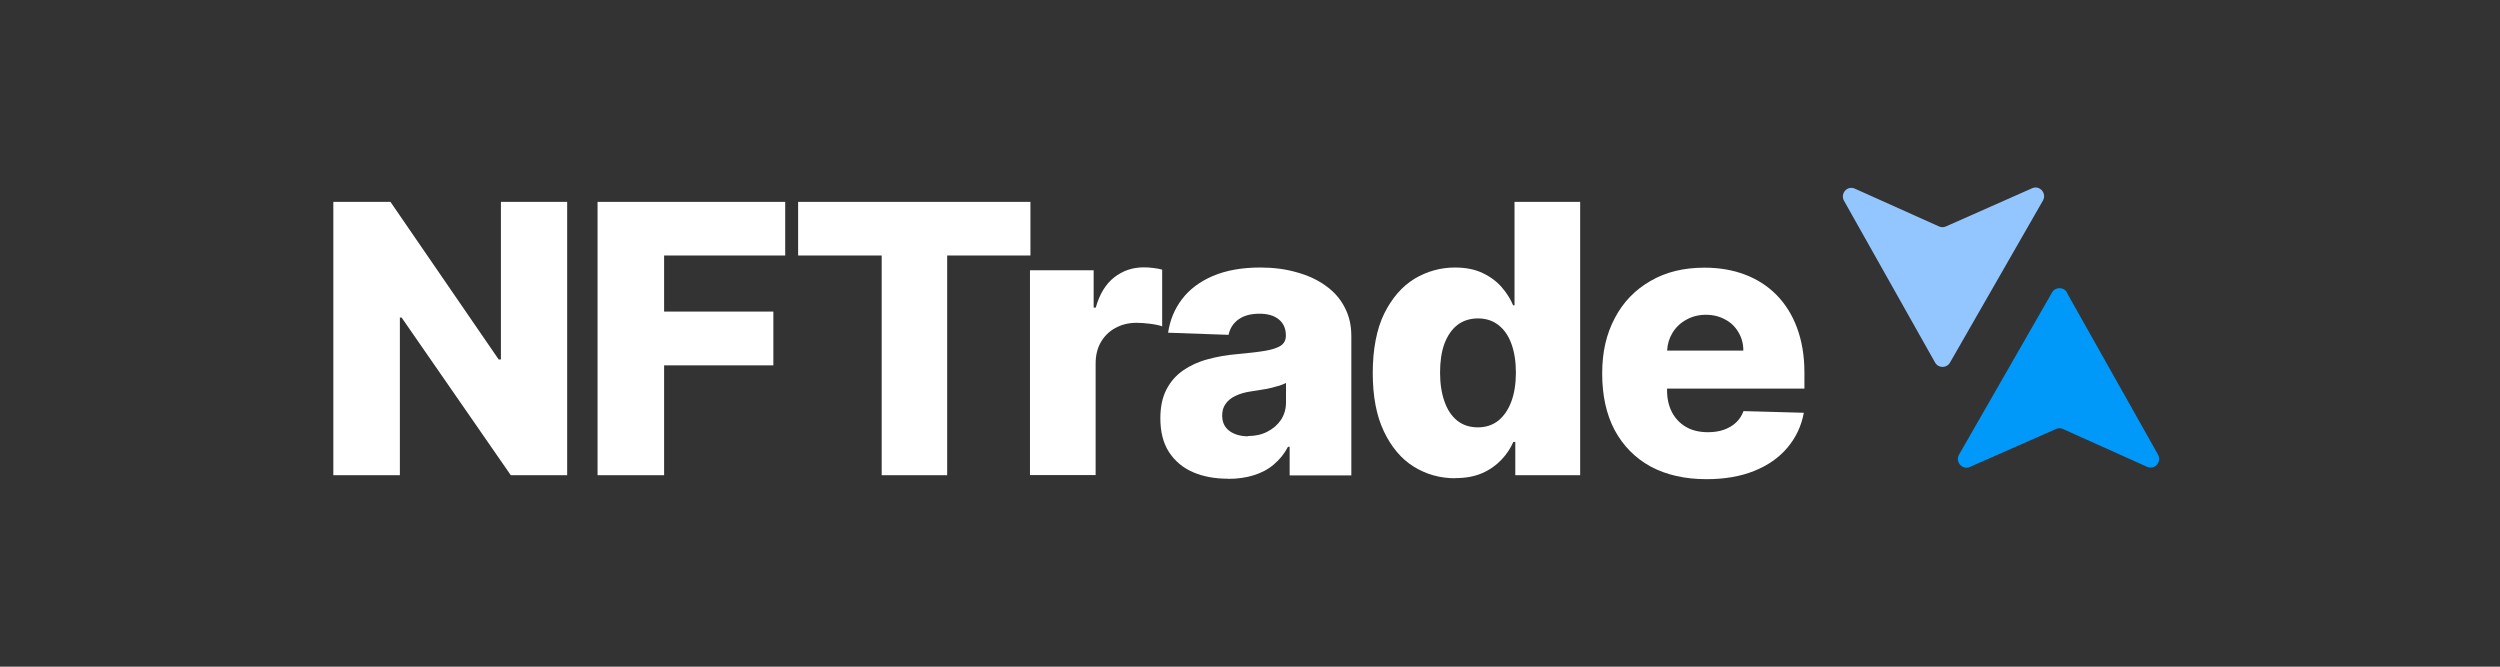 <svg width="120" height="32" viewBox="0 0 120 32" fill="none" xmlns="http://www.w3.org/2000/svg">
<rect x="0" y="0" width="120" height="32" fill="#333333" stroke="none"/>
<path d="M24.044 9.69V17.253H23.935L18.742 9.69H16V22.81H19.194V15.24H19.275L24.518 22.81H27.224V9.69H24.044Z" fill="white"/>
<path d="M28.683 9.69V22.81H31.877V17.537H37.121V14.956H31.877V12.264H37.69V9.69H28.683Z" fill="white"/>
<path d="M38.31 12.264V9.69H49.461V12.264H45.464V22.81H42.321V12.264H38.31Z" fill="white"/>
<path d="M49.439 22.803V12.972H52.495V14.766H52.597C52.779 14.117 53.071 13.636 53.48 13.315C53.888 12.994 54.362 12.833 54.902 12.833C55.048 12.833 55.201 12.841 55.354 12.863C55.507 12.877 55.653 12.906 55.784 12.943V15.663C55.631 15.612 55.434 15.568 55.193 15.539C54.953 15.51 54.741 15.495 54.552 15.495C54.18 15.495 53.844 15.575 53.538 15.743C53.239 15.904 53.005 16.137 52.838 16.429C52.67 16.721 52.59 17.063 52.59 17.457V22.803H49.439Z" fill="white"/>
<path fill-rule="evenodd" clip-rule="evenodd" d="M57.265 22.665C57.754 22.876 58.308 22.978 58.942 22.978V22.985C59.402 22.985 59.818 22.927 60.182 22.811C60.554 22.694 60.875 22.526 61.145 22.293C61.422 22.059 61.648 21.782 61.823 21.447H61.903V22.818H64.864V16.13C64.864 15.605 64.755 15.145 64.536 14.737C64.325 14.329 64.018 13.986 63.624 13.709C63.231 13.424 62.764 13.213 62.231 13.067C61.699 12.914 61.123 12.841 60.489 12.841C59.599 12.841 58.847 12.979 58.213 13.249C57.586 13.519 57.09 13.891 56.733 14.365C56.375 14.839 56.156 15.371 56.069 15.97L58.971 16.072C59.037 15.758 59.198 15.51 59.453 15.328C59.708 15.145 60.044 15.058 60.459 15.058C60.846 15.058 61.152 15.145 61.378 15.328C61.604 15.51 61.721 15.765 61.721 16.093V16.123C61.721 16.32 61.641 16.48 61.48 16.589C61.327 16.692 61.079 16.779 60.736 16.837C60.394 16.896 59.941 16.947 59.38 16.998C58.877 17.042 58.41 17.122 57.965 17.246C57.52 17.363 57.134 17.545 56.791 17.778C56.448 18.019 56.185 18.318 55.989 18.697C55.792 19.076 55.697 19.536 55.697 20.083C55.697 20.732 55.835 21.272 56.113 21.702C56.397 22.132 56.776 22.453 57.265 22.665ZM60.824 20.725C60.554 20.863 60.255 20.929 59.912 20.929V20.943C59.548 20.943 59.249 20.856 59.015 20.688C58.782 20.513 58.665 20.273 58.665 19.944C58.665 19.726 58.716 19.543 58.826 19.39C58.935 19.23 59.096 19.098 59.3 19.003C59.511 18.901 59.759 18.828 60.058 18.785L60.124 18.775C60.25 18.756 60.381 18.736 60.518 18.712C60.678 18.69 60.831 18.661 60.984 18.624C61.138 18.588 61.276 18.551 61.4 18.515C61.531 18.471 61.641 18.427 61.728 18.384V19.317C61.728 19.638 61.641 19.922 61.48 20.163C61.32 20.396 61.101 20.586 60.824 20.725Z" fill="white"/>
<path fill-rule="evenodd" clip-rule="evenodd" d="M69.845 22.956C69.116 22.956 68.452 22.767 67.854 22.395C67.256 22.023 66.782 21.454 66.425 20.703C66.067 19.951 65.892 19.018 65.892 17.902C65.892 16.786 66.075 15.794 66.447 15.043C66.819 14.299 67.3 13.745 67.898 13.38C68.496 13.023 69.145 12.841 69.838 12.841C70.356 12.841 70.801 12.928 71.173 13.11C71.545 13.286 71.844 13.512 72.084 13.789C72.325 14.066 72.507 14.358 72.631 14.657H72.697V9.69H75.848V22.81H72.734V21.213H72.639C72.507 21.52 72.318 21.804 72.07 22.066C71.822 22.329 71.516 22.548 71.151 22.708C70.786 22.869 70.356 22.949 69.853 22.949L69.845 22.956ZM70.939 20.513C71.319 20.513 71.647 20.404 71.917 20.192C72.186 19.973 72.398 19.667 72.544 19.273C72.69 18.879 72.763 18.42 72.763 17.887C72.763 17.355 72.69 16.888 72.544 16.494C72.405 16.108 72.194 15.809 71.917 15.597C71.647 15.386 71.319 15.284 70.939 15.284C70.56 15.284 70.217 15.393 69.948 15.605C69.678 15.816 69.473 16.122 69.328 16.509C69.189 16.896 69.123 17.355 69.123 17.887C69.123 18.42 69.196 18.879 69.335 19.273C69.473 19.667 69.678 19.973 69.948 20.192C70.217 20.404 70.546 20.513 70.939 20.513Z" fill="white"/>
<path fill-rule="evenodd" clip-rule="evenodd" d="M79.232 22.395C79.983 22.796 80.873 23 81.908 23H81.916C82.784 23 83.542 22.869 84.198 22.606C84.855 22.343 85.387 21.971 85.788 21.497C86.197 21.016 86.466 20.455 86.583 19.813L83.688 19.733C83.608 19.951 83.484 20.141 83.323 20.287C83.163 20.44 82.966 20.549 82.74 20.63C82.514 20.71 82.258 20.746 81.981 20.746C81.58 20.746 81.23 20.666 80.938 20.498C80.647 20.331 80.421 20.097 80.26 19.798C80.1 19.492 80.019 19.142 80.019 18.741V18.653H86.612V17.873C86.612 17.07 86.488 16.356 86.255 15.729C86.022 15.101 85.686 14.576 85.263 14.146C84.833 13.716 84.33 13.395 83.746 13.176C83.163 12.957 82.521 12.848 81.814 12.848C80.814 12.848 79.954 13.059 79.217 13.49C78.481 13.913 77.912 14.503 77.51 15.269C77.109 16.028 76.905 16.881 76.905 17.931C76.905 18.981 77.102 19.886 77.503 20.644C77.912 21.403 78.488 21.986 79.232 22.395ZM80.022 16.83C80.037 16.517 80.124 16.231 80.275 15.984C80.435 15.714 80.661 15.502 80.938 15.349C81.216 15.189 81.544 15.109 81.886 15.109C82.229 15.109 82.543 15.189 82.805 15.335C83.075 15.473 83.287 15.678 83.44 15.94C83.6 16.203 83.68 16.494 83.68 16.83H80.022Z" fill="white"/>
<path d="M92.885 17.405L88.512 9.636C88.317 9.286 88.674 8.888 89.037 9.057L93.073 10.869C93.181 10.916 93.296 10.916 93.403 10.869L97.54 9.037C97.904 8.875 98.261 9.279 98.059 9.63L93.599 17.405C93.437 17.681 93.046 17.681 92.885 17.405Z" fill="#93C5FE"/>
<path d="M99.207 14.045L103.583 21.818C103.778 22.169 103.421 22.573 103.057 22.405L99.018 20.591C98.91 20.544 98.796 20.544 98.688 20.591L94.555 22.412C94.191 22.573 93.834 22.169 94.036 21.818L98.499 14.038C98.661 13.761 99.052 13.761 99.214 14.038L99.207 14.045Z" fill="#0099FA"/>
</svg>
